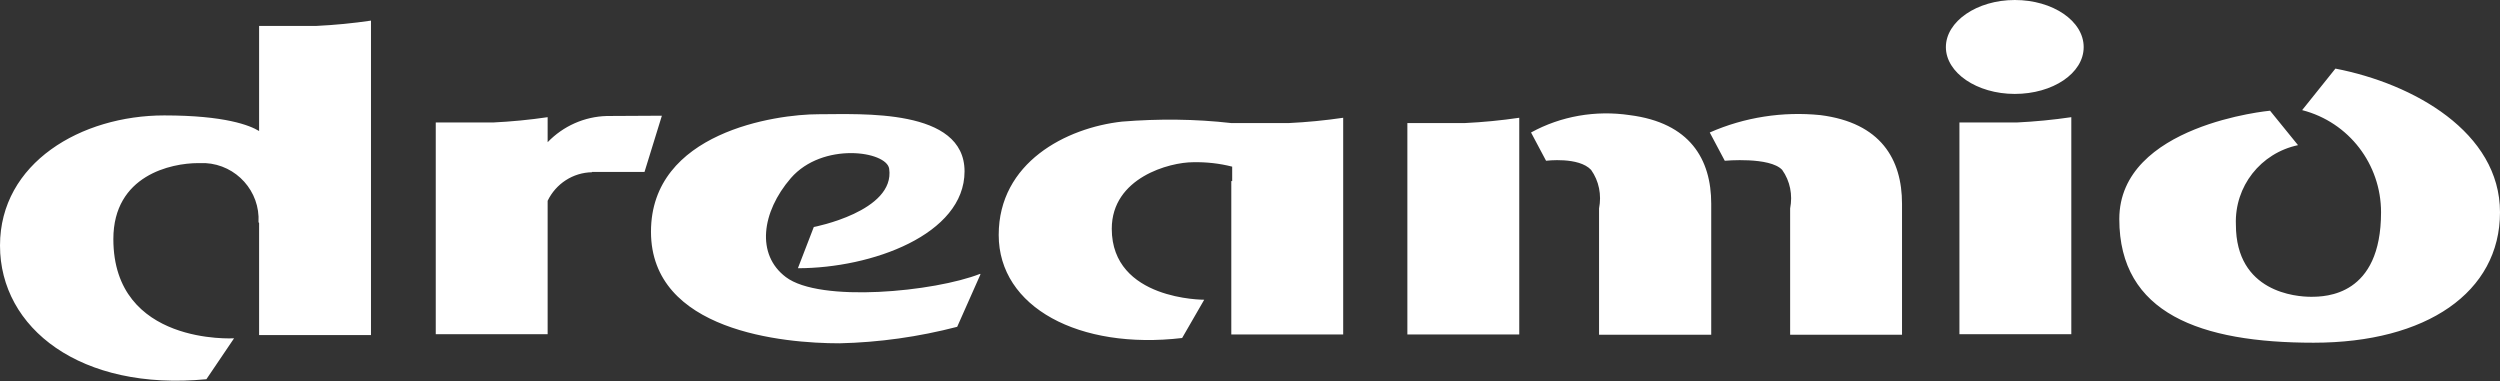 <?xml version="1.0" encoding="UTF-8"?>
<svg id="_レイヤー_2" data-name="レイヤー 2" xmlns="http://www.w3.org/2000/svg" xmlns:xlink="http://www.w3.org/1999/xlink" viewBox="0 0 84.91 12.95">
  <rect x="0" y="0" width="84.91" height="12.95" fill="#333333" stroke="none"/>
  <defs>
    <style>
      .cls-1 {
        clip-path: url(#clippath);
      }

      .cls-2 {
        fill: none;
      }

      .cls-2, .cls-3 {
        stroke-width: 0px;
      }

      .cls-3 {
        fill: #fff;
      }f
    </style>
    <clipPath id="clippath">
      <rect class="cls-2" width="84.91" height="12.95"/>
    </clipPath>
  </defs>
  <g id="_レイヤー_1-2" data-name="レイヤー 1">
    <g class="cls-1">
      <path class="cls-3" d="m78.58,11.64c-3.84,0-6.6-.99-6.6-4.2s5.12-3.68,5.12-3.68l.95,1.17c-1.27.27-2.16,1.4-2.11,2.7,0,2.3,2.05,2.45,2.55,2.45s2.38-.03,2.38-2.87c0-1.63-1.09-3.06-2.68-3.47l1.13-1.41c2.65.51,5.59,2.16,5.59,4.88s-2.5,4.43-6.33,4.43m-10.15-8.45c-1.29,0-2.34-.72-2.34-1.59S67.14,0,68.43,0s2.34.71,2.34,1.6-1.05,1.59-2.34,1.59m-7.63,3.89c.09-.46,0-.93-.27-1.31-.42-.45-1.95-.31-1.95-.31l-.51-.96c1.18-.52,2.48-.72,3.76-.59,2.05.26,2.77,1.5,2.77,3.01v4.45h-3.8v-4.29Zm-2.69,4.29h-3.8v-4.29c.09-.46,0-.93-.27-1.31-.42-.45-1.53-.31-1.53-.31l-.51-.96c1.02-.56,2.2-.76,3.35-.59,2.05.26,2.77,1.5,2.77,3.01v4.45Zm-10.31-7.19h1.95c.62-.03,1.24-.09,1.85-.18v7.36h-3.8v-7.18Zm-5.95,1.97h0v-.49c-.43-.11-.88-.16-1.33-.15-.79,0-2.76.52-2.76,2.26,0,2.43,3.14,2.41,3.14,2.41l-.75,1.3c-3.49.41-6.23-1.04-6.23-3.5s2.29-3.64,4.19-3.85c1.24-.1,2.48-.09,3.71.05h1.95c.62-.03,1.24-.09,1.85-.18v7.36h-3.8v-5.21Zm-8.55,3.17l-.79,1.78c-1.31.34-2.65.53-4,.56-1.9,0-6.4-.41-6.4-3.79s4.24-3.99,5.69-3.99,4.96-.21,4.96,1.94-3.16,3.29-5.66,3.29l.54-1.4s2.77-.53,2.56-1.98c-.09-.6-2.26-.92-3.34.32-1,1.16-1.18,2.6-.17,3.36,1.16.88,5.05.5,6.6-.11h0Zm-13.19-3.47c-.65.01-1.23.39-1.51.97v4.53h-3.8v-7.19h1.95c.62-.03,1.24-.09,1.85-.18v.85c.53-.55,1.25-.87,2.01-.89.56,0,1.87-.01,1.87-.01l-.59,1.91h-1.79Zm-11.31,1.72l-.02-.02c.06-1.05-.75-1.95-1.8-2.01-.08,0-.17,0-.25,0-.91,0-2.88.41-2.88,2.58,0,3.62,4.1,3.37,4.1,3.37l-.94,1.39C2.74,13.29,0,11.15,0,8.34S2.76,3.92,5.58,3.92c2.07,0,2.91.34,3.22.53V.88h1.95c.62-.03,1.24-.09,1.85-.18v10.68h-3.8v-3.78Zm61.55-3.58v7.36h-3.8v-7.19h1.95c.62-.03,1.24-.09,1.85-.18h0Z"/>
    </g>
  </g>
</svg>